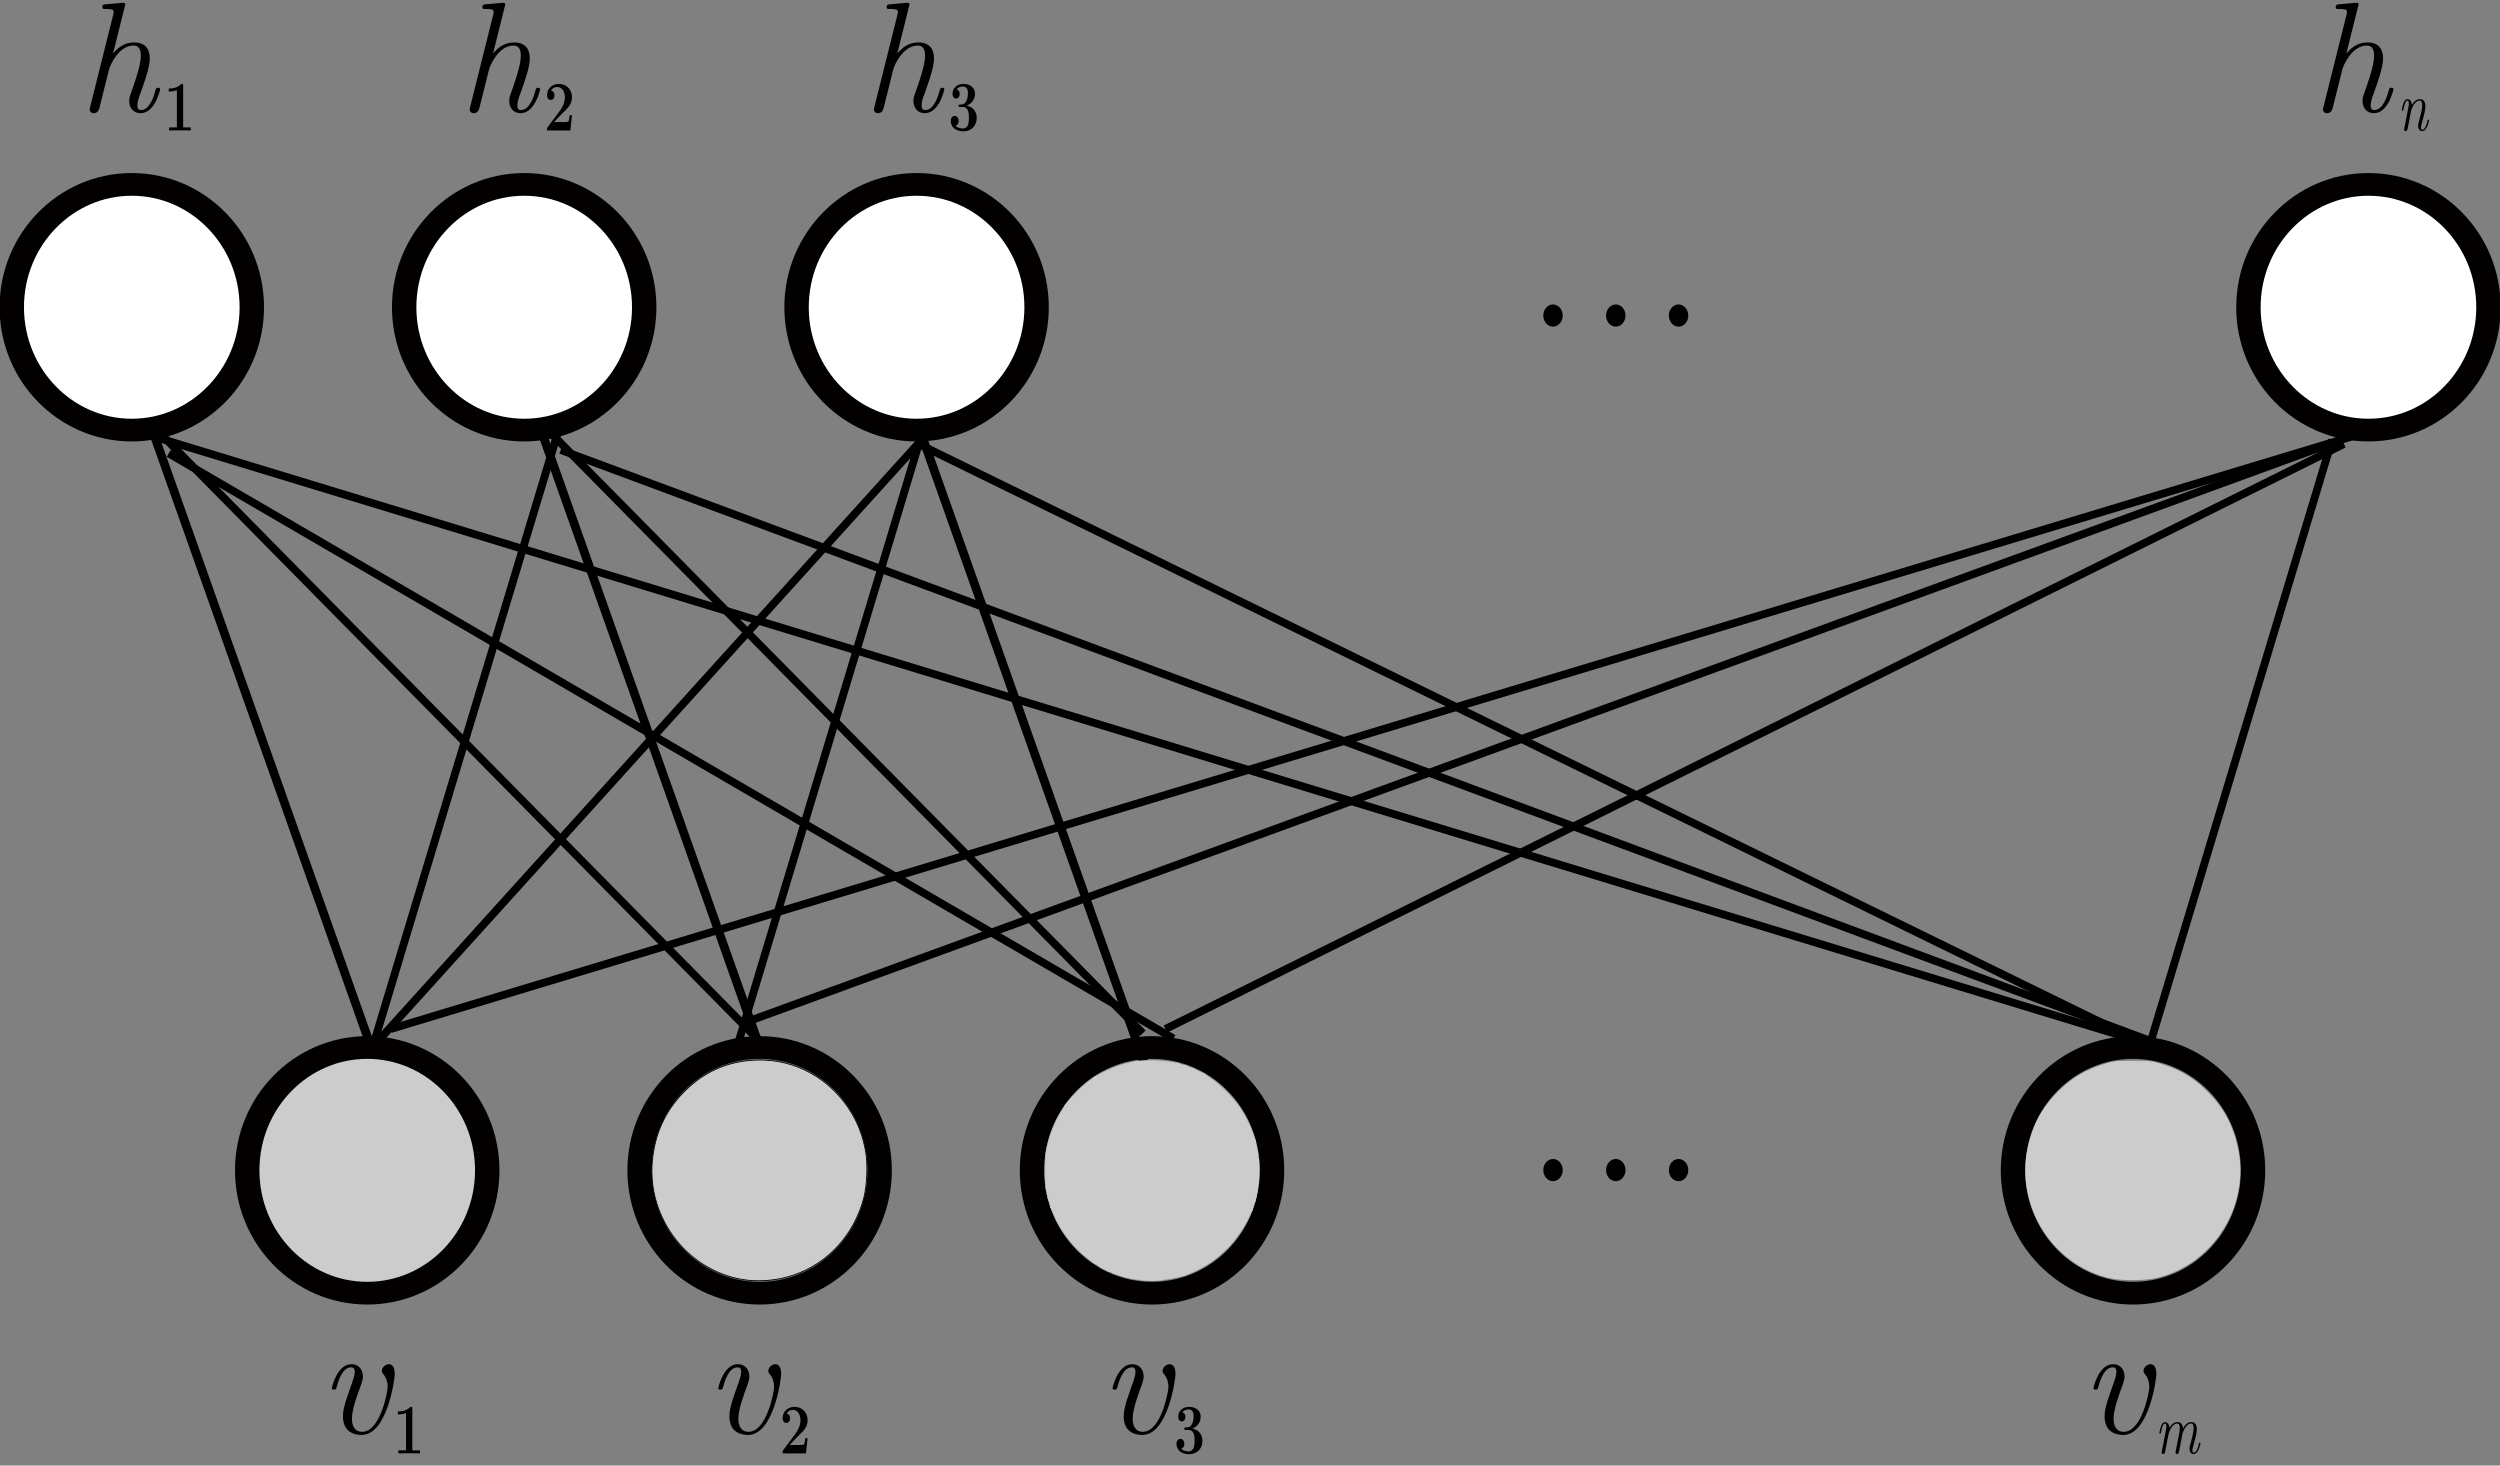 <?xml version="1.0" encoding="UTF-8" standalone="no"?>
<!-- Created with Inkscape (http://www.inkscape.org/) -->

<svg
   xmlns:dc="http://purl.org/dc/elements/1.1/"
   xmlns:cc="http://creativecommons.org/ns#"
   xmlns:rdf="http://www.w3.org/1999/02/22-rdf-syntax-ns#"
   xmlns:svg="http://www.w3.org/2000/svg"
   xmlns="http://www.w3.org/2000/svg"
   xmlns:sodipodi="http://sodipodi.sourceforge.net/DTD/sodipodi-0.dtd"
   xmlns:inkscape="http://www.inkscape.org/namespaces/inkscape"
   id="svg3004"
   version="1.1"
   inkscape:version="0.48.2 r9819"
   width="318.587"
   height="186.762"
   xml:space="preserve"
   sodipodi:docname="RBM-ohneParameter-dots3.eps"><rect width="100%" height="100%" fill="#808080" stroke="none"/><defs
     id="defs3008" /><sodipodi:namedview
     pagecolor="#ffffff"
     bordercolor="#666666"
     borderopacity="1"
     objecttolerance="10"
     gridtolerance="10"
     guidetolerance="10"
     inkscape:pageopacity="0"
     inkscape:pageshadow="2"
     inkscape:window-width="973"
     inkscape:window-height="838"
     id="namedview3006"
     showgrid="false"
     inkscape:zoom="1.263637"
     inkscape:cx="159.29375"
     inkscape:cy="93.381248"
     inkscape:window-x="445"
     inkscape:window-y="211"
     inkscape:window-maximized="0"
     inkscape:current-layer="g3012" /><g
     id="g3012"
     inkscape:groupmode="layer"
     inkscape:label="ink_ext_XXXXXX"
     transform="matrix(1.25,0,0,-1.25,0,186.762)"><g
       id="g3014"
       transform="scale(0.1,0.1)"><g
         id="g3016"
         transform="scale(1.036,-0.964)"><path
           d="m 2217.1,-312.195 c 0,71.711 -52.91,129.913 -118.1,129.913 -65.2,0 -118.11,-58.202 -118.11,-129.913 0,-71.715 52.91,-129.917 118.11,-129.917 65.19,0 118.1,58.202 118.1,129.917 z"
           style="fill:none;stroke:#030000;stroke-opacity:1;stroke-width:24.015;stroke-linecap:butt;stroke-linejoin:miter;stroke-miterlimit:10;stroke-dasharray:none"
           id="path3018" /></g><path
         d="m 256.688,1180.99 c 0,-69.14 -54.813,-125.25 -122.344,-125.25 -67.535,0 -122.344,56.11 -122.344,125.25 0,69.14 54.809,125.25 122.344,125.25 67.531,0 122.344,-56.11 122.344,-125.25"
         style="fill:#ffffff;fill-opacity:1;fill-rule:nonzero;stroke:none"
         id="path3020" /><g
         id="g3022"
         transform="scale(1.036,-0.964)"><path
           d="m 247.793,-1224.96 c 0,71.71 -52.913,129.91 -118.105,129.91 -65.195,0 -118.104,-58.2 -118.104,-129.91 0,-71.71 52.909,-129.92 118.104,-129.92 65.192,0 118.105,58.21 118.105,129.92 z"
           style="fill:none;stroke:#030000;stroke-opacity:1;stroke-width:24.015;stroke-linecap:butt;stroke-linejoin:miter;stroke-miterlimit:10;stroke-dasharray:none"
           id="path3024" /></g><path
         d="m 656.688,1180.99 c 0,-69.14 -54.813,-125.25 -122.344,-125.25 -67.535,0 -122.344,56.11 -122.344,125.25 0,69.14 54.809,125.25 122.344,125.25 67.531,0 122.344,-56.11 122.344,-125.25"
         style="fill:#ffffff;fill-opacity:1;fill-rule:nonzero;stroke:none"
         id="path3026" /><g
         id="g3028"
         transform="scale(1.036,-0.964)"><path
           d="m 633.932,-1224.96 c 0,71.71 -52.913,129.91 -118.105,129.91 -65.194,0 -118.104,-58.2 -118.104,-129.91 0,-71.71 52.91,-129.92 118.104,-129.92 65.192,0 118.105,58.21 118.105,129.92 z"
           style="fill:none;stroke:#030000;stroke-opacity:1;stroke-width:24.015;stroke-linecap:butt;stroke-linejoin:miter;stroke-miterlimit:10;stroke-dasharray:none"
           id="path3030" /></g><path
         d="m 1056.69,1180.99 c 0,-69.14 -54.81,-125.25 -122.346,-125.25 -67.535,0 -122.344,56.11 -122.344,125.25 0,69.14 54.809,125.25 122.344,125.25 67.536,0 122.346,-56.11 122.346,-125.25"
         style="fill:#ffffff;fill-opacity:1;fill-rule:nonzero;stroke:none"
         id="path3032" /><g
         id="g3034"
         transform="scale(1.036,-0.964)"><path
           d="m 1020.07,-1224.96 c 0,71.71 -52.912,129.91 -118.104,129.91 -65.195,0 -118.104,-58.2 -118.104,-129.91 0,-71.71 52.909,-129.92 118.104,-129.92 65.192,0 118.104,58.21 118.104,129.92 z"
           style="fill:none;stroke:#030000;stroke-opacity:1;stroke-width:24.015;stroke-linecap:butt;stroke-linejoin:miter;stroke-miterlimit:10;stroke-dasharray:none"
           id="path3036" /></g><path
         d="m 2536.69,1180.99 c 0,-69.14 -54.81,-125.25 -122.35,-125.25 -67.53,0 -122.34,56.11 -122.34,125.25 0,69.14 54.81,125.25 122.34,125.25 67.54,0 122.35,-56.11 122.35,-125.25"
         style="fill:#ffffff;fill-opacity:1;fill-rule:nonzero;stroke:none"
         id="path3038" /><g
         id="g3040"
         transform="scale(1.036,-0.964)"><path
           d="m 2448.78,-1224.96 c 0,71.71 -52.91,129.91 -118.1,129.91 -65.19,0 -118.1,-58.2 -118.1,-129.91 0,-71.71 52.91,-129.92 118.1,-129.92 65.19,0 118.1,58.21 118.1,129.92 z"
           style="fill:none;stroke:#030000;stroke-opacity:1;stroke-width:24.015;stroke-linecap:butt;stroke-linejoin:miter;stroke-miterlimit:10;stroke-dasharray:none"
           id="path3042" /></g><path
         d="M 380.664,419.867 151.465,1066.6"
         style="fill:none;stroke:#000000;stroke-opacity:1;stroke-width:8.872;stroke-linecap:butt;stroke-linejoin:miter;stroke-miterlimit:10;stroke-dasharray:none"
         id="path3044" /><path
         d="M 569.598,1056.02 382.133,433.977"
         style="fill:none;stroke:#000000;stroke-opacity:1;stroke-width:8;stroke-linecap:butt;stroke-linejoin:miter;stroke-miterlimit:10;stroke-dasharray:none"
         id="path3046" /><path
         d="M 776.898,419.867 547.699,1066.6"
         style="fill:none;stroke:#000000;stroke-opacity:1;stroke-width:8.872;stroke-linecap:butt;stroke-linejoin:miter;stroke-miterlimit:10;stroke-dasharray:none"
         id="path3048" /><path
         d="M 939.234,1050 751.77,427.953"
         style="fill:none;stroke:#000000;stroke-opacity:1;stroke-width:8;stroke-linecap:butt;stroke-linejoin:miter;stroke-miterlimit:10;stroke-dasharray:none"
         id="path3050" /><path
         d="M 1166.81,409.582 937.613,1056.32"
         style="fill:none;stroke:#000000;stroke-opacity:1;stroke-width:8.872;stroke-linecap:butt;stroke-linejoin:miter;stroke-miterlimit:10;stroke-dasharray:none"
         id="path3052" /><path
         d="M 2377.54,1045.73 2190.08,423.691"
         style="fill:none;stroke:#000000;stroke-opacity:1;stroke-width:8;stroke-linecap:butt;stroke-linejoin:miter;stroke-miterlimit:10;stroke-dasharray:none"
         id="path3054" /><path
         d="M 779.098,427.953 165.574,1050"
         style="fill:none;stroke:#000000;stroke-opacity:1;stroke-width:8;stroke-linecap:butt;stroke-linejoin:miter;stroke-miterlimit:10;stroke-dasharray:none"
         id="path3056" /><path
         d="M 381.098,427.953 943.496,1050"
         style="fill:none;stroke:#000000;stroke-opacity:1;stroke-width:8;stroke-linecap:butt;stroke-linejoin:miter;stroke-miterlimit:10;stroke-dasharray:none"
         id="path3058" /><path
         d="M 1165.05,440.734 551.523,1062.78"
         style="fill:none;stroke:#000000;stroke-opacity:1;stroke-width:8;stroke-linecap:butt;stroke-linejoin:miter;stroke-miterlimit:10;stroke-dasharray:none"
         id="path3060" /><path
         d="M 398.141,444.996 2400.61,1050"
         style="fill:none;stroke:#000000;stroke-opacity:1;stroke-width:8;stroke-linecap:butt;stroke-linejoin:miter;stroke-miterlimit:10;stroke-dasharray:none"
         id="path3062" /><path
         d="M 764.551,453.516 2375.05,1041.48"
         style="fill:none;stroke:#000000;stroke-opacity:1;stroke-width:8;stroke-linecap:butt;stroke-linejoin:miter;stroke-miterlimit:10;stroke-dasharray:none"
         id="path3064" /><path
         d="M 1188.11,444.996 2389.59,1041.48"
         style="fill:none;stroke:#000000;stroke-opacity:1;stroke-width:8;stroke-linecap:butt;stroke-linejoin:miter;stroke-miterlimit:10;stroke-dasharray:none"
         id="path3066" /><path
         d="M 2180.43,432.852 938.504,1040.44"
         style="fill:none;stroke:#000000;stroke-opacity:1;stroke-width:8;stroke-linecap:butt;stroke-linejoin:miter;stroke-miterlimit:10;stroke-dasharray:none"
         id="path3068" /><g
         id="g3070"
         transform="scale(1.036,-0.964)"><path
           d="m 1251.75,-312.195 c 0,71.711 -52.91,129.913 -118.1,129.913 -65.2,0 -118.1,-58.202 -118.1,-129.913 0,-71.715 52.9,-129.917 118.1,-129.917 65.19,0 118.1,58.202 118.1,129.917 z"
           style="fill:none;stroke:#030000;stroke-opacity:1;stroke-width:24.015;stroke-linecap:butt;stroke-linejoin:miter;stroke-miterlimit:10;stroke-dasharray:none"
           id="path3072" /></g><g
         id="g3074"
         transform="scale(1.036,-0.964)"><path
           d="m 865.615,-312.195 c 0,71.711 -52.913,129.913 -118.104,129.913 -65.195,0 -118.104,-58.202 -118.104,-129.913 0,-71.715 52.909,-129.917 118.104,-129.917 65.191,0 118.104,58.202 118.104,129.917 z"
           style="fill:none;stroke:#030000;stroke-opacity:1;stroke-width:24.015;stroke-linecap:butt;stroke-linejoin:miter;stroke-miterlimit:10;stroke-dasharray:none"
           id="path3076" /></g><path
         d="m 496.688,300.988 c 0,-69.136 -54.813,-125.25 -122.344,-125.25 -67.535,0 -122.344,56.114 -122.344,125.25 0,69.141 54.809,125.254 122.344,125.254 67.531,0 122.344,-56.113 122.344,-125.254"
         style="fill:#cccccc;fill-opacity:1;fill-rule:nonzero;stroke:none"
         id="path3078" /><g
         id="g3080"
         transform="scale(1.036,-0.964)"><path
           d="m 479.476,-312.195 c 0,71.711 -52.913,129.913 -118.104,129.913 -65.195,0 -118.104,-58.202 -118.104,-129.913 0,-71.715 52.909,-129.917 118.104,-129.917 65.191,0 118.104,58.202 118.104,129.917 z"
           style="fill:none;stroke:#030000;stroke-opacity:1;stroke-width:24.015;stroke-linecap:butt;stroke-linejoin:miter;stroke-miterlimit:10;stroke-dasharray:none"
           id="path3082" /></g><path
         d="M 2180.43,432.852 161.93,1047.44"
         style="fill:none;stroke:#000000;stroke-opacity:1;stroke-width:8;stroke-linecap:butt;stroke-linejoin:miter;stroke-miterlimit:10;stroke-dasharray:none"
         id="path3084" /><path
         d="M 2192.48,432.852 571.652,1035.39"
         style="fill:none;stroke:#000000;stroke-opacity:1;stroke-width:8;stroke-linecap:butt;stroke-linejoin:miter;stroke-miterlimit:10;stroke-dasharray:none"
         id="path3086" /><path
         d="M 1196.3,435.352 171.992,1031.86"
         style="fill:none;stroke:#000000;stroke-opacity:1;stroke-width:8;stroke-linecap:butt;stroke-linejoin:miter;stroke-miterlimit:10;stroke-dasharray:none"
         id="path3088" /><path
         d="m 402.445,93.102 c 0,8.16 -3.203,10.242 -6.082,10.242 -3.039,0 -7.039,-3.043 -7.039,-6.723 0,-1.438 0.321,-2.238 1.758,-3.84 3.684,-4.32 4.16,-10.238 4.16,-12.797 0,-4.16 -7.359,-45.602 -26.078,-45.602 -8.16,0 -10.398,7.039 -10.398,13.441 0,9.277 5.437,24.16 9.117,33.918 1.281,3.84 2.082,5.922 2.082,9.121 0,6.398 -3.84,12.481 -11.68,12.481 -14.562,0 -20,-23.52 -20,-24.481 0,-1.441 1.438,-1.441 2.238,-1.441 1.922,0 2.082,0.48 2.719,2.723 1.281,4.797 5.442,20 14.723,20 1.918,0 3.68,-0.801 3.68,-4.641 0,-4 -1.602,-8.16 -4.961,-17.441 -6.399,-17.762 -7.039,-23.52 -7.039,-28 0,-16.32 12.16,-18.879 18.878,-18.879 26.559,0 33.922,57.758 33.922,61.918"
         style="fill:#000000;fill-opacity:1;fill-rule:nonzero;stroke:none"
         id="path3090" /><path
         d="m 428.117,12.414 0,3.109 -7.758,0 0,42.238 c 0,2.094 -0.113,2.094 -1.925,2.094 -4.192,-4.625 -10.477,-4.625 -11.723,-4.625 l -1.078,0 0,-3.113 1.078,0 c 1.98,0 4.984,0.438 7.25,1.375 l 0,-37.969 -7.875,0 0,-3.109 10.988,0.144 11.043,-0.144"
         style="fill:#000000;fill-opacity:1;fill-rule:nonzero;stroke:none"
         id="path3092" /><path
         d="m 762.602,188.926 c -59.457,6.625 -103.528,62.062 -97.465,122.601 2.695,26.922 12.914,49.356 31.109,68.27 20.481,21.297 45.063,32.41 74.289,33.582 39.746,1.598 76.481,-18.734 97.715,-54.082 6.973,-11.609 11.844,-25.078 14.32,-39.613 2.157,-12.649 1.336,-33.664 -1.797,-46.137 -9.48,-37.703 -36.543,-67.57 -72.003,-79.449 -14.598,-4.891 -31.594,-6.793 -46.168,-5.172 l 0,0"
         style="fill:#cccccc;fill-opacity:1;fill-rule:nonzero;stroke:none"
         id="path3094" /><path
         d="m 762.602,188.926 c -59.457,6.625 -103.528,62.062 -97.465,122.601 2.695,26.922 12.914,49.356 31.109,68.27 20.481,21.297 45.063,32.41 74.289,33.582 39.746,1.598 76.481,-18.734 97.715,-54.082 6.973,-11.609 11.844,-25.078 14.32,-39.613 2.157,-12.649 1.336,-33.664 -1.797,-46.137 -9.48,-37.703 -36.543,-67.57 -72.003,-79.449 -14.598,-4.891 -31.594,-6.793 -46.168,-5.172 l 0,0 z"
         style="fill:none;stroke:#030000;stroke-opacity:1;stroke-width:0.881;stroke-linecap:butt;stroke-linejoin:round;stroke-miterlimit:10;stroke-dasharray:none"
         id="path3096" /><path
         d="m 1165.42,188.633 c -49.16,3.867 -90.45,42.582 -99.2,93.012 -1.81,10.414 -1.79,28.695 0.03,39.031 9.84,55.715 57.94,95.289 112.71,92.726 28.77,-1.343 53.57,-12.695 73.61,-33.699 26.64,-27.933 37.23,-66.734 28.62,-104.855 -8.06,-35.633 -34.93,-66.614 -69.2,-79.778 -7.69,-2.957 -17.34,-5.144 -27.05,-6.129 -8.92,-0.91 -11.41,-0.949 -19.52,-0.308 l 0,0"
         style="fill:#b3b3b3;fill-opacity:1;fill-rule:nonzero;stroke:none"
         id="path3098" /><path
         d="m 1165.42,188.633 c -49.16,3.867 -90.45,42.582 -99.2,93.012 -1.81,10.414 -1.79,28.695 0.03,39.031 9.84,55.715 57.94,95.289 112.71,92.726 28.77,-1.343 53.57,-12.695 73.61,-33.699 26.64,-27.933 37.23,-66.734 28.62,-104.855 -8.06,-35.633 -34.93,-66.614 -69.2,-79.778 -7.69,-2.957 -17.34,-5.144 -27.05,-6.129 -8.92,-0.91 -11.41,-0.949 -19.52,-0.308 l 0,0 z"
         style="fill:none;stroke:none"
         id="path3100" /><path
         d="m 1162.96,189.137 c -0.23,0.375 -1.68,0.644 -3.22,0.597 -1.54,-0.046 -4.58,0.371 -6.77,0.93 -2.18,0.555 -4.76,1.125 -5.72,1.266 -0.98,0.14 -2.36,0.5 -3.09,0.8 -3.8,1.559 -8.82,3.079 -8.82,2.672 0,-0.254 -0.64,0.18 -1.43,0.973 -0.79,0.789 -1.98,1.227 -2.64,0.969 -0.67,-0.254 -1.22,-0.055 -1.22,0.445 0,0.496 -0.39,0.66 -0.87,0.359 -0.49,-0.3 -0.89,-0.101 -0.89,0.442 0,0.543 -0.4,0.738 -0.88,0.441 -0.48,-0.301 -0.88,-0.101 -0.88,0.442 0,0.539 -0.4,0.738 -0.88,0.437 -0.49,-0.297 -0.88,-0.101 -0.88,0.442 0,0.543 -0.4,0.742 -0.88,0.441 -0.49,-0.301 -0.89,-0.102 -0.89,0.441 0,0.543 -0.39,0.739 -0.88,0.442 -0.48,-0.301 -0.88,-0.172 -0.88,0.285 0,0.887 -3.56,3.477 -5.34,3.879 -0.58,0.133 -1.93,1.035 -3,2.004 -1.07,0.972 -5.1,4.39 -8.95,7.601 -11.77,9.805 -23.69,26.149 -29.57,40.528 -1.57,3.832 -3.19,6.965 -3.61,6.965 -0.42,0 -0.56,0.324 -0.32,0.714 0.6,0.977 -1.26,8.102 -2.12,8.102 -0.38,0 -0.49,0.793 -0.23,1.762 0.25,0.968 0.07,1.761 -0.4,1.761 -0.48,0 -0.68,0.993 -0.45,2.207 0.23,1.211 0.08,2.204 -0.34,2.204 -0.89,0 -0.96,1.179 -1.11,19.832 -0.1,14.289 0.22,20.96 1.12,23.359 0.28,0.726 0.92,3.262 1.44,5.633 2.11,9.726 8.96,25.39 15.35,35.136 0.88,1.332 1.4,2.426 1.18,2.426 -1.64,0 16.56,18.922 23.13,24.043 3.15,2.461 6.12,4.938 6.61,5.508 0.48,0.57 1.08,1.004 1.32,0.965 0.25,-0.039 4.01,1.765 8.37,4.012 9.04,4.648 21.14,9.105 27.19,10.011 2.26,0.34 4.11,0.871 4.11,1.184 0,1.254 28.69,1.058 36.51,-0.25 4.33,-0.723 8.2,-1.113 8.6,-0.863 0.4,0.246 0.73,0.074 0.73,-0.387 0,-0.809 5.47,-2.363 7.71,-2.192 0.61,0.047 1.1,-0.226 1.1,-0.605 0,-0.641 3.73,-2.039 5.73,-2.152 0.48,-0.028 1.08,-0.293 1.32,-0.594 0.96,-1.184 9.52,-5.07 10.03,-4.559 0.31,0.305 0.55,0.133 0.55,-0.375 0,-0.508 2.68,-2.648 5.95,-4.758 7.85,-5.054 24.4,-21.566 29.95,-29.878 5.7,-8.547 10.95,-19.051 13.53,-27.098 1.12,-3.516 2.39,-6.391 2.81,-6.391 0.41,0 0.52,-0.371 0.25,-0.824 -0.5,-0.793 0.76,-7.918 1.87,-10.637 0.29,-0.726 0.45,-2.609 0.35,-4.187 -0.11,-1.574 0.14,-2.863 0.54,-2.863 0.78,0 0.71,-24.172 -0.08,-25.442 -0.26,-0.414 -0.58,-2.988 -0.71,-5.722 -0.14,-2.731 -0.59,-4.969 -1.01,-4.973 -0.42,0 -0.56,-0.797 -0.3,-1.766 0.25,-0.969 0.07,-2.004 -0.4,-2.293 -0.47,-0.293 -0.65,-1.074 -0.4,-1.738 0.25,-0.66 0.14,-1.402 -0.26,-1.648 -0.79,-0.493 -3.24,-8.469 -2.92,-9.528 0.11,-0.363 -0.17,-0.66 -0.62,-0.66 -0.45,0 -1.25,-1.32 -1.78,-2.937 -1.54,-4.665 -9.48,-17.981 -15.05,-25.231 -7.63,-9.941 -17.7,-19.098 -28.63,-26.043 -6.08,-3.851 -18.75,-10.141 -20.45,-10.141 -0.63,0 -1.15,-0.312 -1.15,-0.691 0,-0.383 -0.69,-0.738 -1.54,-0.797 -0.85,-0.058 -5.31,-0.929 -9.92,-1.941 -4.61,-1.008 -9.27,-1.84 -10.36,-1.848 -1.09,-0.004 -1.98,-0.308 -1.98,-0.672 0,-0.879 -22.09,-0.855 -22.63,0.024 l 0,0"
         style="fill:#cccccc;fill-opacity:1;fill-rule:nonzero;stroke:none"
         id="path3102" /><path
         d="m 1162.96,189.137 c -0.23,0.375 -1.68,0.644 -3.22,0.597 -1.54,-0.046 -4.58,0.371 -6.77,0.93 -2.18,0.555 -4.76,1.125 -5.72,1.266 -0.98,0.14 -2.36,0.5 -3.09,0.8 -3.8,1.559 -8.82,3.079 -8.82,2.672 0,-0.254 -0.64,0.18 -1.43,0.973 -0.79,0.789 -1.98,1.227 -2.64,0.969 -0.67,-0.254 -1.22,-0.055 -1.22,0.445 0,0.496 -0.39,0.66 -0.87,0.359 -0.49,-0.3 -0.89,-0.101 -0.89,0.442 0,0.543 -0.4,0.738 -0.88,0.441 -0.48,-0.301 -0.88,-0.101 -0.88,0.442 0,0.539 -0.4,0.738 -0.88,0.437 -0.49,-0.297 -0.88,-0.101 -0.88,0.442 0,0.543 -0.4,0.742 -0.88,0.441 -0.49,-0.301 -0.89,-0.102 -0.89,0.441 0,0.543 -0.39,0.739 -0.88,0.442 -0.48,-0.301 -0.88,-0.172 -0.88,0.285 0,0.887 -3.56,3.477 -5.34,3.879 -0.58,0.133 -1.93,1.035 -3,2.004 -1.07,0.972 -5.1,4.39 -8.95,7.601 -11.77,9.805 -23.69,26.149 -29.57,40.528 -1.57,3.832 -3.19,6.965 -3.61,6.965 -0.42,0 -0.56,0.324 -0.32,0.714 0.6,0.977 -1.26,8.102 -2.12,8.102 -0.38,0 -0.49,0.793 -0.23,1.762 0.25,0.968 0.07,1.761 -0.4,1.761 -0.48,0 -0.68,0.993 -0.45,2.207 0.23,1.211 0.08,2.204 -0.34,2.204 -0.89,0 -0.96,1.179 -1.11,19.832 -0.1,14.289 0.22,20.96 1.12,23.359 0.28,0.726 0.92,3.262 1.44,5.633 2.11,9.726 8.96,25.39 15.35,35.136 0.88,1.332 1.4,2.426 1.18,2.426 -1.64,0 16.56,18.922 23.13,24.043 3.15,2.461 6.12,4.938 6.61,5.508 0.48,0.57 1.08,1.004 1.32,0.965 0.25,-0.039 4.01,1.765 8.37,4.012 9.04,4.648 21.14,9.105 27.19,10.011 2.26,0.34 4.11,0.871 4.11,1.184 0,1.254 28.69,1.058 36.51,-0.25 4.33,-0.723 8.2,-1.113 8.6,-0.863 0.4,0.246 0.73,0.074 0.73,-0.387 0,-0.809 5.47,-2.363 7.71,-2.192 0.61,0.047 1.1,-0.226 1.1,-0.605 0,-0.641 3.73,-2.039 5.73,-2.152 0.48,-0.028 1.08,-0.293 1.32,-0.594 0.96,-1.184 9.52,-5.07 10.03,-4.559 0.31,0.305 0.55,0.133 0.55,-0.375 0,-0.508 2.68,-2.648 5.95,-4.758 7.85,-5.054 24.4,-21.566 29.95,-29.878 5.7,-8.547 10.95,-19.051 13.53,-27.098 1.12,-3.516 2.39,-6.391 2.81,-6.391 0.41,0 0.52,-0.371 0.25,-0.824 -0.5,-0.793 0.76,-7.918 1.87,-10.637 0.29,-0.726 0.45,-2.609 0.35,-4.187 -0.11,-1.574 0.14,-2.863 0.54,-2.863 0.78,0 0.71,-24.172 -0.08,-25.442 -0.26,-0.414 -0.58,-2.988 -0.71,-5.722 -0.14,-2.731 -0.59,-4.969 -1.01,-4.973 -0.42,0 -0.56,-0.797 -0.3,-1.766 0.25,-0.969 0.07,-2.004 -0.4,-2.293 -0.47,-0.293 -0.65,-1.074 -0.4,-1.738 0.25,-0.66 0.14,-1.402 -0.26,-1.648 -0.79,-0.493 -3.24,-8.469 -2.92,-9.528 0.11,-0.363 -0.17,-0.66 -0.62,-0.66 -0.45,0 -1.25,-1.32 -1.78,-2.937 -1.54,-4.665 -9.48,-17.981 -15.05,-25.231 -7.63,-9.941 -17.7,-19.098 -28.63,-26.043 -6.08,-3.851 -18.75,-10.141 -20.45,-10.141 -0.63,0 -1.15,-0.312 -1.15,-0.691 0,-0.383 -0.69,-0.738 -1.54,-0.797 -0.85,-0.058 -5.31,-0.929 -9.92,-1.941 -4.61,-1.008 -9.27,-1.84 -10.36,-1.848 -1.09,-0.004 -1.98,-0.308 -1.98,-0.672 0,-0.879 -22.09,-0.855 -22.63,0.024 l 0,0 z"
         style="fill:none;stroke:none"
         id="path3104" /><path
         d="m 2151.87,190.824 c -58.33,12.547 -97.1,72.883 -84.89,132.078 5.21,25.231 15.39,43.493 34.18,61.305 11.86,11.246 24.97,18.977 41.21,24.293 12.11,3.969 13.45,4.141 31.97,4.141 18.51,0 19.84,-0.172 31.96,-4.141 16.7,-5.465 29.64,-13.23 42.28,-25.371 17.8,-17.082 27.99,-35.641 33.1,-60.246 12.35,-59.524 -26.86,-119.985 -85.7,-132.137 -11.2,-2.312 -33.18,-2.273 -44.11,0.078 l 0,0"
         style="fill:#cccccc;fill-opacity:1;fill-rule:nonzero;stroke:none"
         id="path3106" /><path
         d="m 2151.87,190.824 c -58.33,12.547 -97.1,72.883 -84.89,132.078 5.21,25.231 15.39,43.493 34.18,61.305 11.86,11.246 24.97,18.977 41.21,24.293 12.11,3.969 13.45,4.141 31.97,4.141 18.51,0 19.84,-0.172 31.96,-4.141 16.7,-5.465 29.64,-13.23 42.28,-25.371 17.8,-17.082 27.99,-35.641 33.1,-60.246 12.35,-59.524 -26.86,-119.985 -85.7,-132.137 -11.2,-2.312 -33.18,-2.273 -44.11,0.078 l 0,0 z"
         style="fill:none;stroke:none"
         id="path3108" /><path
         d="m 163.246,1403.18 c 0,1.44 -1.441,1.44 -2.082,1.44 -1.918,0 -2.078,-0.48 -2.719,-2.88 -1.441,-5.44 -5.757,-19.84 -14.718,-19.84 -2.403,0 -3.68,1.12 -3.68,4.8 0,3.84 1.758,8.8 3.039,12 4.16,11.68 9.602,26.56 9.602,35.84 0,8.48 -3.684,16.32 -16,16.32 -10.243,0 -16.961,-5.92 -21.442,-11.36 l 12,48.16 c 0.32,0.96 0.481,1.6 0.481,2.08 0,1.44 -1.122,1.6 -3.68,1.44 l -16,-1.44 c -2.242,-0.16 -3.68,-0.32 -3.68,-3.2 0,-1.6 1.278,-1.6 3.52,-1.6 8,0 8,-1.44 8,-3.04 0,-0.64 -0.321,-2.24 -0.481,-2.88 l -23.359,-93.44 c -0.48,-2.08 -0.641,-2.4 -0.641,-2.88 0,-2.08 1.438,-4 4.16,-4 4.481,0 5.438,4.16 5.758,5.28 l 9.922,39.68 c 0.961,3.68 9.598,24 24.961,24 7.359,0 7.359,-8 7.359,-10.72 0,-9.92 -7.039,-29.12 -9.761,-36.96 -1.438,-4 -2.078,-5.44 -2.078,-8.8 0,-7.68 4.961,-12.48 11.519,-12.48 14.879,0 20,23.84 20,24.48"
         style="fill:#000000;fill-opacity:1;fill-rule:nonzero;stroke:none"
         id="path3110" /><path
         d="m 194.48,1361.1 0,3.11 -7.761,0 0,42.24 c 0,2.1 -0.114,2.1 -1.926,2.1 -4.188,-4.63 -10.477,-4.63 -11.723,-4.63 l -1.074,0 0,-3.11 1.074,0 c 1.985,0 4.985,0.43 7.25,1.37 l 0,-37.97 -7.871,0 0,-3.11 10.985,0.15 11.046,-0.15"
         style="fill:#000000;fill-opacity:1;fill-rule:nonzero;stroke:none"
         id="path3112" /><path
         d="m 1593.16,1172.42 c 0,-6.25 -4.43,-11.32 -9.9,-11.32 -5.46,0 -9.9,5.07 -9.9,11.32 0,6.24 4.44,11.31 9.9,11.31 5.47,0 9.9,-5.07 9.9,-11.31"
         style="fill:#000000;fill-opacity:1;fill-rule:nonzero;stroke:none"
         id="path3114" /><path
         d="m 1593.16,1172.42 c 0,-6.25 -4.43,-11.32 -9.9,-11.32 -5.46,0 -9.9,5.07 -9.9,11.32 0,6.24 4.44,11.31 9.9,11.31 5.47,0 9.9,-5.07 9.9,-11.31 z"
         style="fill:none;stroke:none"
         id="path3116" /><path
         d="m 1657.16,1172.42 c 0,-6.25 -4.43,-11.32 -9.9,-11.32 -5.46,0 -9.9,5.07 -9.9,11.32 0,6.24 4.44,11.31 9.9,11.31 5.47,0 9.9,-5.07 9.9,-11.31"
         style="fill:#000000;fill-opacity:1;fill-rule:nonzero;stroke:none"
         id="path3118" /><path
         d="m 1657.16,1172.42 c 0,-6.25 -4.43,-11.32 -9.9,-11.32 -5.46,0 -9.9,5.07 -9.9,11.32 0,6.24 4.44,11.31 9.9,11.31 5.47,0 9.9,-5.07 9.9,-11.31 z"
         style="fill:none;stroke:none"
         id="path3120" /><path
         d="m 1721.16,1172.42 c 0,-6.25 -4.43,-11.32 -9.9,-11.32 -5.46,0 -9.9,5.07 -9.9,11.32 0,6.24 4.44,11.31 9.9,11.31 5.47,0 9.9,-5.07 9.9,-11.31"
         style="fill:#000000;fill-opacity:1;fill-rule:nonzero;stroke:none"
         id="path3122" /><path
         d="m 1721.16,1172.42 c 0,-6.25 -4.43,-11.32 -9.9,-11.32 -5.46,0 -9.9,5.07 -9.9,11.32 0,6.24 4.44,11.31 9.9,11.31 5.47,0 9.9,-5.07 9.9,-11.31 z"
         style="fill:none;stroke:none"
         id="path3124" /><path
         d="m 1593.16,301.23 c 0,-6.246 -4.43,-11.312 -9.9,-11.312 -5.46,0 -9.9,5.066 -9.9,11.312 0,6.247 4.44,11.313 9.9,11.313 5.47,0 9.9,-5.066 9.9,-11.313"
         style="fill:#000000;fill-opacity:1;fill-rule:nonzero;stroke:none"
         id="path3126" /><path
         d="m 1593.16,301.23 c 0,-6.246 -4.43,-11.312 -9.9,-11.312 -5.46,0 -9.9,5.066 -9.9,11.312 0,6.247 4.44,11.313 9.9,11.313 5.47,0 9.9,-5.066 9.9,-11.313 z"
         style="fill:none;stroke:none"
         id="path3128" /><path
         d="m 1657.16,301.23 c 0,-6.246 -4.43,-11.312 -9.9,-11.312 -5.46,0 -9.9,5.066 -9.9,11.312 0,6.247 4.44,11.313 9.9,11.313 5.47,0 9.9,-5.066 9.9,-11.313"
         style="fill:#000000;fill-opacity:1;fill-rule:nonzero;stroke:none"
         id="path3130" /><path
         d="m 1657.16,301.23 c 0,-6.246 -4.43,-11.312 -9.9,-11.312 -5.46,0 -9.9,5.066 -9.9,11.312 0,6.247 4.44,11.313 9.9,11.313 5.47,0 9.9,-5.066 9.9,-11.313 z"
         style="fill:none;stroke:none"
         id="path3132" /><path
         d="m 1721.16,301.23 c 0,-6.246 -4.43,-11.312 -9.9,-11.312 -5.46,0 -9.9,5.066 -9.9,11.312 0,6.247 4.44,11.313 9.9,11.313 5.47,0 9.9,-5.066 9.9,-11.313"
         style="fill:#000000;fill-opacity:1;fill-rule:nonzero;stroke:none"
         id="path3134" /><path
         d="m 1721.16,301.23 c 0,-6.246 -4.43,-11.312 -9.9,-11.312 -5.46,0 -9.9,5.066 -9.9,11.312 0,6.247 4.44,11.313 9.9,11.313 5.47,0 9.9,-5.066 9.9,-11.313 z"
         style="fill:none;stroke:none"
         id="path3136" /><path
         d="m 550.648,1403.18 c 0,1.44 -1.437,1.44 -2.078,1.44 -1.922,0 -2.082,-0.48 -2.722,-2.88 -1.438,-5.44 -5.758,-19.84 -14.719,-19.84 -2.399,0 -3.68,1.12 -3.68,4.8 0,3.84 1.762,8.8 3.039,12 4.16,11.68 9.602,26.56 9.602,35.84 0,8.48 -3.68,16.32 -16,16.32 -10.242,0 -16.961,-5.92 -21.442,-11.36 l 12,48.16 c 0.321,0.96 0.481,1.6 0.481,2.08 0,1.44 -1.121,1.6 -3.68,1.44 l -16,-1.44 c -2.238,-0.16 -3.679,-0.32 -3.679,-3.2 0,-1.6 1.281,-1.6 3.519,-1.6 8,0 8,-1.44 8,-3.04 0,-0.64 -0.32,-2.24 -0.48,-2.88 l -23.36,-93.44 c -0.48,-2.08 -0.64,-2.4 -0.64,-2.88 0,-2.08 1.441,-4 4.16,-4 4.48,0 5.441,4.16 5.761,5.28 l 9.918,39.68 c 0.961,3.68 9.602,24 24.961,24 7.36,0 7.36,-8 7.36,-10.72 0,-9.92 -7.039,-29.12 -9.758,-36.96 -1.441,-4 -2.082,-5.44 -2.082,-8.8 0,-7.68 4.961,-12.48 11.519,-12.48 14.879,0 20,23.84 20,24.48"
         style="fill:#000000;fill-opacity:1;fill-rule:nonzero;stroke:none"
         id="path3138" /><path
         d="m 583.129,1376.65 -2.379,0 c -0.168,-1.52 -0.566,-5.78 -1.414,-6.51 -0.453,-0.5 -4.871,-0.5 -5.723,-0.5 l -8.777,0 8.156,8.6 c 6.285,6.01 10.137,9.69 10.137,16.64 0,8.53 -6.059,13.67 -13.535,13.67 -6.403,0 -11.895,-4.63 -11.895,-11.5 0,-3.84 2.438,-4.92 3.739,-4.92 1.753,0 3.792,1.52 3.792,4.84 0,3.04 -1.753,4.56 -3.511,4.85 2.265,3.32 5.269,3.62 6.457,3.62 5.211,0 7.703,-5.43 7.703,-10.64 0,-5.64 -3,-10.84 -5.324,-13.95 l -12.289,-16.42 c -0.567,-0.65 -0.567,-0.8 -0.567,-2.1 l 0,-1.23 23.789,0 1.641,15.55"
         style="fill:#000000;fill-opacity:1;fill-rule:nonzero;stroke:none"
         id="path3140" /><path
         d="m 962.758,1403.18 c 0,1.44 -1.438,1.44 -2.078,1.44 -1.922,0 -2.082,-0.48 -2.723,-2.88 -1.437,-5.44 -5.758,-19.84 -14.719,-19.84 -2.398,0 -3.679,1.12 -3.679,4.8 0,3.84 1.761,8.8 3.039,12 4.16,11.68 9.601,26.56 9.601,35.84 0,8.48 -3.679,16.32 -16,16.32 -10.242,0 -16.961,-5.92 -21.441,-11.36 l 12,48.16 c 0.32,0.96 0.48,1.6 0.48,2.08 0,1.44 -1.121,1.6 -3.679,1.44 l -16,-1.44 c -2.239,-0.16 -3.68,-0.32 -3.68,-3.2 0,-1.6 1.281,-1.6 3.519,-1.6 8,0 8,-1.44 8,-3.04 0,-0.64 -0.32,-2.24 -0.48,-2.88 l -23.359,-93.44 c -0.481,-2.08 -0.641,-2.4 -0.641,-2.88 0,-2.08 1.441,-4 4.16,-4 4.481,0 5.442,4.16 5.762,5.28 l 9.918,39.68 c 0.961,3.68 9.601,24 24.961,24 7.359,0 7.359,-8 7.359,-10.72 0,-9.92 -7.039,-29.12 -9.758,-36.96 -1.441,-4 -2.082,-5.44 -2.082,-8.8 0,-7.68 4.961,-12.48 11.52,-12.48 14.879,0 20,23.84 20,24.48"
         style="fill:#000000;fill-opacity:1;fill-rule:nonzero;stroke:none"
         id="path3142" /><path
         d="m 995.746,1374.05 c 0,3.54 -1.414,10.41 -10.191,12.36 4.984,1.96 8.437,6.44 8.437,12.16 0,5.42 -4.078,9.98 -11.949,9.98 -6.344,0 -10.988,-4.27 -10.988,-10.13 0,-3.62 2.207,-4.77 3.679,-4.77 1.645,0 3.625,1.37 3.625,4.7 0,1.66 -0.566,4.12 -3.226,4.63 2.379,2.96 6.23,2.96 6.57,2.96 5.039,0 5.039,-4.99 5.039,-7.16 0,-2.17 -0.226,-5.49 -2.039,-8.46 -1.473,-2.46 -2.945,-2.6 -5.098,-2.75 -0.679,-0.07 -1.812,-0.14 -2.039,-0.29 -0.339,-0.21 -0.339,-0.72 -0.339,-1.01 0,-1.23 0.339,-1.23 1.472,-1.23 l 2.719,0 c 6.344,0 6.344,-7.52 6.344,-10.99 0,-3.26 0,-10.92 -6.117,-10.92 -1.188,0 -4.926,0.21 -7.645,2.67 2.434,0.65 3.285,2.9 3.285,5.07 0,2.96 -1.644,5.06 -3.965,5.06 -2.379,0 -4.019,-2.1 -4.019,-5.14 0,-6.65 5.66,-10.56 12.629,-10.56 9.343,0 13.816,6.59 13.816,13.82"
         style="fill:#000000;fill-opacity:1;fill-rule:nonzero;stroke:none"
         id="path3144" /><path
         d="m 2440.04,1403.18 c 0,1.44 -1.44,1.44 -2.08,1.44 -1.92,0 -2.08,-0.48 -2.72,-2.88 -1.44,-5.44 -5.76,-19.84 -14.72,-19.84 -2.4,0 -3.68,1.12 -3.68,4.8 0,3.84 1.76,8.8 3.04,12 4.16,11.68 9.6,26.56 9.6,35.84 0,8.48 -3.68,16.32 -16,16.32 -10.24,0 -16.96,-5.92 -21.44,-11.36 l 12,48.16 c 0.32,0.96 0.48,1.6 0.48,2.08 0,1.44 -1.12,1.6 -3.68,1.44 l -16,-1.44 c -2.24,-0.16 -3.68,-0.32 -3.68,-3.2 0,-1.6 1.28,-1.6 3.52,-1.6 8,0 8,-1.44 8,-3.04 0,-0.64 -0.32,-2.24 -0.48,-2.88 l -23.36,-93.44 c -0.48,-2.08 -0.64,-2.4 -0.64,-2.88 0,-2.08 1.44,-4 4.16,-4 4.48,0 5.44,4.16 5.76,5.28 l 9.92,39.68 c 0.96,3.68 9.6,24 24.96,24 7.36,0 7.36,-8 7.36,-10.72 0,-9.92 -7.04,-29.12 -9.76,-36.96 -1.44,-4 -2.08,-5.44 -2.08,-8.8 0,-7.68 4.96,-12.48 11.52,-12.48 14.88,0 20,23.84 20,24.48"
         style="fill:#000000;fill-opacity:1;fill-rule:nonzero;stroke:none"
         id="path3146" /><path
         d="m 2476.37,1371.45 c 0,0.64 -0.51,0.64 -0.74,0.64 -0.68,0 -0.73,-0.21 -0.96,-1.3 -0.51,-2.45 -2.04,-8.97 -5.21,-8.97 -0.85,0 -1.3,0.51 -1.3,2.18 0,1.73 0.62,3.97 1.07,5.42 1.48,5.28 3.4,12.01 3.4,16.2 0,3.83 -1.3,7.38 -5.66,7.38 -3.51,0 -6.18,-2.61 -8.04,-5.86 -0.18,3.25 -1.93,5.86 -4.54,5.86 -1.3,0 -2.77,-0.73 -3.96,-3.84 -1.07,-2.67 -1.81,-7.16 -1.81,-7.16 0,-0.57 0.28,-0.72 0.79,-0.72 0.63,0 0.68,0.07 1.02,1.74 0.85,4.26 1.93,8.53 3.85,8.53 1.47,0 1.47,-2.1 1.47,-2.96 0,-1.38 -0.22,-2.97 -0.45,-3.98 l -4.13,-21.12 c -0.23,-1.01 -0.23,-1.08 -0.23,-1.38 0,-0.86 0.45,-1.73 1.47,-1.73 1.3,0 1.87,1.3 2.1,2.53 l 3.45,17.79 c 0.34,1.59 3.4,10.85 8.84,10.85 2.6,0 2.6,-3.62 2.6,-4.85 0,-4.48 -2.49,-13.16 -3.45,-16.7 -0.51,-1.81 -0.74,-2.46 -0.74,-3.98 0,-3.47 1.76,-5.64 4.08,-5.64 5.27,0 7.08,10.78 7.08,11.07"
         style="fill:#000000;fill-opacity:1;fill-rule:nonzero;stroke:none"
         id="path3148" /><path
         d="m 796.402,93.102 c 0,8.16 -3.199,10.242 -6.078,10.242 -3.043,0 -7.043,-3.043 -7.043,-6.723 0,-1.438 0.321,-2.238 1.762,-3.84 3.68,-4.32 4.16,-10.238 4.16,-12.797 0,-4.16 -7.359,-45.602 -26.082,-45.602 -8.16,0 -10.398,7.039 -10.398,13.441 0,9.277 5.441,24.16 9.121,33.918 1.277,3.84 2.078,5.922 2.078,9.121 0,6.398 -3.84,12.481 -11.68,12.481 -14.558,0 -20,-23.52 -20,-24.481 0,-1.441 1.442,-1.441 2.242,-1.441 1.918,0 2.078,0.48 2.719,2.723 1.281,4.797 5.442,20 14.719,20 1.922,0 3.68,-0.801 3.68,-4.641 0,-4 -1.598,-8.16 -4.957,-17.441 -6.403,-17.762 -7.043,-23.52 -7.043,-28 0,-16.32 12.16,-18.879 18.882,-18.879 26.559,0 33.918,57.758 33.918,61.918"
         style="fill:#000000;fill-opacity:1;fill-rule:nonzero;stroke:none"
         id="path3150" /><path
         d="m 823.324,27.965 -2.379,0 c -0.172,-1.52 -0.566,-5.785 -1.418,-6.512 -0.453,-0.504 -4.867,-0.504 -5.718,-0.504 l -8.778,0 8.157,8.605 c 6.285,6.004 10.136,9.691 10.136,16.633 0,8.535 -6.062,13.668 -13.535,13.668 -6.402,0 -11.894,-4.625 -11.894,-11.496 0,-3.836 2.433,-4.918 3.738,-4.918 1.754,0 3.793,1.52 3.793,4.844 0,3.039 -1.754,4.559 -3.512,4.848 2.266,3.324 5.27,3.613 6.457,3.613 5.211,0 7.703,-5.422 7.703,-10.629 0,-5.641 -3,-10.848 -5.324,-13.961 l -12.289,-16.414 c -0.566,-0.652 -0.566,-0.797 -0.566,-2.098 l 0,-1.23 23.785,0 1.644,15.551"
         style="fill:#000000;fill-opacity:1;fill-rule:nonzero;stroke:none"
         id="path3152" /><path
         d="m 1198.4,93.102 c 0,8.16 -3.2,10.242 -6.08,10.242 -3.04,0 -7.04,-3.043 -7.04,-6.723 0,-1.438 0.32,-2.238 1.76,-3.84 3.68,-4.32 4.16,-10.238 4.16,-12.797 0,-4.16 -7.36,-45.602 -26.08,-45.602 -8.16,0 -10.4,7.039 -10.4,13.441 0,9.277 5.44,24.16 9.12,33.918 1.28,3.84 2.08,5.922 2.08,9.121 0,6.398 -3.84,12.481 -11.68,12.481 -14.56,0 -20,-23.52 -20,-24.481 0,-1.441 1.44,-1.441 2.24,-1.441 1.92,0 2.08,0.48 2.72,2.723 1.28,4.797 5.44,20 14.72,20 1.92,0 3.68,-0.801 3.68,-4.641 0,-4 -1.6,-8.16 -4.96,-17.441 -6.4,-17.762 -7.04,-23.52 -7.04,-28 0,-16.32 12.16,-18.879 18.88,-18.879 26.56,0 33.92,57.758 33.92,61.918"
         style="fill:#000000;fill-opacity:1;fill-rule:nonzero;stroke:none"
         id="path3154" /><path
         d="m 1225.83,25.359 c 0,3.543 -1.41,10.414 -10.19,12.367 4.98,1.953 8.44,6.438 8.44,12.152 0,5.422 -4.08,9.977 -11.95,9.977 -6.34,0 -10.99,-4.266 -10.99,-10.125 0,-3.613 2.21,-4.77 3.68,-4.77 1.64,0 3.63,1.371 3.63,4.699 0,1.664 -0.57,4.121 -3.23,4.629 2.38,2.965 6.23,2.965 6.57,2.965 5.04,0 5.04,-4.992 5.04,-7.16 0,-2.168 -0.23,-5.496 -2.04,-8.461 -1.47,-2.461 -2.95,-2.606 -5.1,-2.75 -0.68,-0.07 -1.81,-0.144 -2.04,-0.289 -0.34,-0.215 -0.34,-0.723 -0.34,-1.012 0,-1.23 0.34,-1.23 1.48,-1.23 l 2.71,0 c 6.35,0 6.35,-7.52 6.35,-10.992 0,-3.254 0,-10.918 -6.12,-10.918 -1.19,0 -4.93,0.215 -7.64,2.676 2.43,0.648 3.28,2.891 3.28,5.062 0,2.965 -1.64,5.062 -3.96,5.062 -2.38,0 -4.03,-2.098 -4.03,-5.137 0,-6.652 5.67,-10.559 12.64,-10.559 9.34,0 13.81,6.582 13.81,13.812"
         style="fill:#000000;fill-opacity:1;fill-rule:nonzero;stroke:none"
         id="path3156" /><path
         d="m 2198.4,93.102 c 0,8.16 -3.2,10.242 -6.08,10.242 -3.04,0 -7.04,-3.043 -7.04,-6.723 0,-1.438 0.32,-2.238 1.76,-3.84 3.68,-4.32 4.16,-10.238 4.16,-12.797 0,-4.16 -7.36,-45.602 -26.08,-45.602 -8.16,0 -10.4,7.039 -10.4,13.441 0,9.277 5.44,24.16 9.12,33.918 1.28,3.84 2.08,5.922 2.08,9.121 0,6.398 -3.84,12.481 -11.68,12.481 -14.56,0 -20,-23.52 -20,-24.481 0,-1.441 1.44,-1.441 2.24,-1.441 1.92,0 2.08,0.48 2.72,2.723 1.28,4.797 5.44,20 14.72,20 1.92,0 3.68,-0.801 3.68,-4.641 0,-4 -1.6,-8.16 -4.96,-17.441 -6.4,-17.762 -7.04,-23.52 -7.04,-28 0,-16.32 12.16,-18.879 18.88,-18.879 26.56,0 33.92,57.758 33.92,61.918"
         style="fill:#000000;fill-opacity:1;fill-rule:nonzero;stroke:none"
         id="path3158" /><path
         d="m 2243.33,22.758 c 0,0.648 -0.51,0.648 -0.73,0.648 -0.68,0 -0.74,-0.215 -0.96,-1.301 -0.52,-2.457 -2.04,-8.969 -5.21,-8.969 -0.86,0 -1.31,0.508 -1.31,2.172 0,1.734 0.63,3.977 1.08,5.422 1.47,5.281 3.4,12.008 3.4,16.199 0,3.836 -1.31,7.379 -5.67,7.379 -3.51,0 -6.34,-2.606 -8.38,-6.582 -0.34,4.918 -3,6.582 -5.72,6.582 -3.28,0 -6.06,-2.242 -8.1,-5.859 -0.17,3.254 -1.93,5.859 -4.53,5.859 -1.3,0 -2.77,-0.723 -3.97,-3.832 -1.07,-2.676 -1.81,-7.16 -1.81,-7.16 0,-0.578 0.29,-0.723 0.79,-0.723 0.63,0 0.68,0.07 1.02,1.734 0.86,4.266 1.93,8.535 3.86,8.535 1.47,0 1.47,-2.098 1.47,-2.965 0,-1.375 -0.23,-2.969 -0.45,-3.98 l -4.14,-21.117 c -0.22,-1.012 -0.22,-1.086 -0.22,-1.375 0,-0.867 0.45,-1.734 1.47,-1.734 0.68,0 1.58,0.508 1.98,1.953 l 2.6,13.379 c 0.29,1.59 0.63,3.109 0.91,4.699 0.57,2.676 3.68,11.141 8.95,11.141 2.61,0 2.61,-3.691 2.61,-4.848 0,-1.445 -0.23,-3.035 -0.46,-4.34 l -3.74,-19.09 c -0.16,-0.797 -0.16,-1.16 -0.16,-1.16 0,-0.793 0.45,-1.734 1.47,-1.734 1.3,0 1.87,1.301 2.09,2.531 l 3.46,17.789 c 0.34,1.664 3.39,10.852 8.83,10.852 2.61,0 2.61,-3.617 2.61,-4.848 0,-4.484 -2.49,-13.16 -3.46,-16.707 -0.51,-1.809 -0.73,-2.457 -0.73,-3.977 0,-3.473 1.75,-5.641 4.07,-5.641 5.27,0 7.08,10.777 7.08,11.066"
         style="fill:#000000;fill-opacity:1;fill-rule:nonzero;stroke:none"
         id="path3160" /></g></g></svg>
